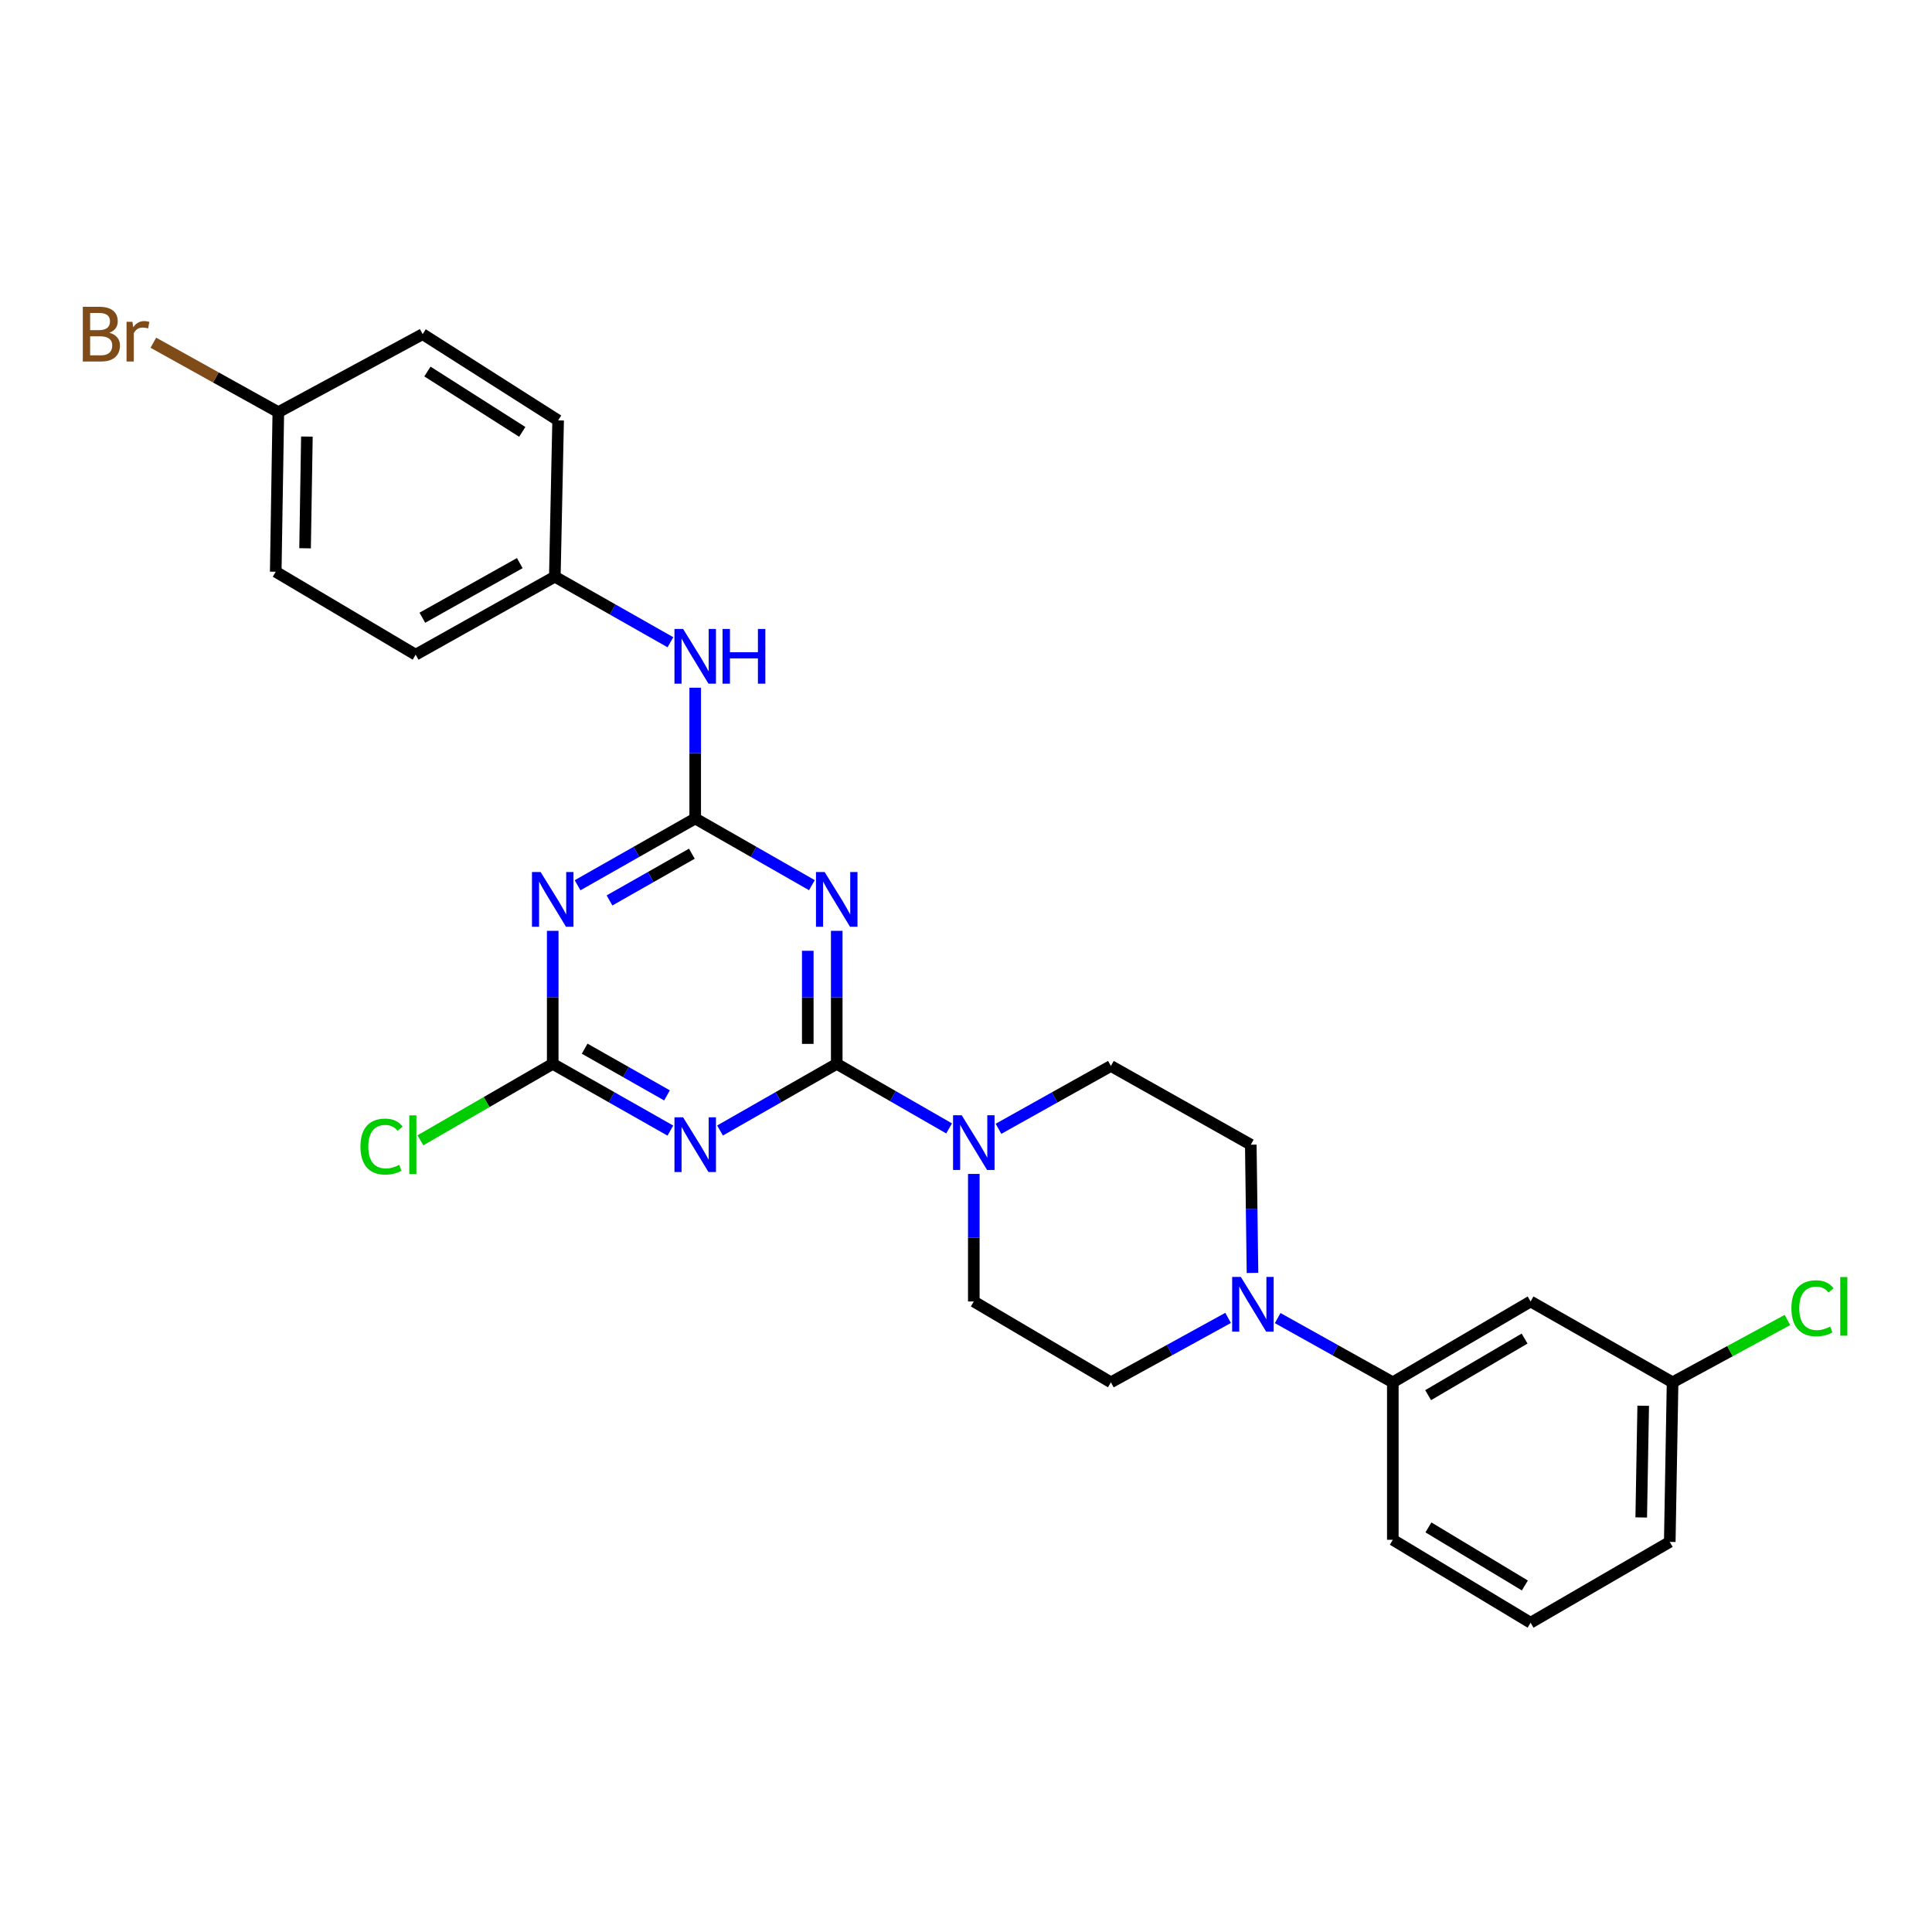 <?xml version='1.0' encoding='iso-8859-1'?>
<svg version='1.1' baseProfile='full'
              xmlns='http://www.w3.org/2000/svg'
                      xmlns:rdkit='http://www.rdkit.org/xml'
                      xmlns:xlink='http://www.w3.org/1999/xlink'
                  xml:space='preserve'
width='1000px' height='1000px' viewBox='0 0 1000 1000'>
<!-- END OF HEADER -->
<rect style='opacity:1.0;fill:#FFFFFF;stroke:none' width='1000' height='1000' x='0' y='0'> </rect>
<path class='bond-0' d='M 433.093,550.649 L 433.093,516.225' style='fill:none;fill-rule:evenodd;stroke:#000000;stroke-width:6px;stroke-linecap:butt;stroke-linejoin:miter;stroke-opacity:1' />
<path class='bond-0' d='M 433.093,516.225 L 433.093,481.8' style='fill:none;fill-rule:evenodd;stroke:#0000FF;stroke-width:6px;stroke-linecap:butt;stroke-linejoin:miter;stroke-opacity:1' />
<path class='bond-0' d='M 418.102,540.322 L 418.102,516.225' style='fill:none;fill-rule:evenodd;stroke:#000000;stroke-width:6px;stroke-linecap:butt;stroke-linejoin:miter;stroke-opacity:1' />
<path class='bond-0' d='M 418.102,516.225 L 418.102,492.128' style='fill:none;fill-rule:evenodd;stroke:#0000FF;stroke-width:6px;stroke-linecap:butt;stroke-linejoin:miter;stroke-opacity:1' />
<path class='bond-1' d='M 433.093,550.649 L 402.891,567.9' style='fill:none;fill-rule:evenodd;stroke:#000000;stroke-width:6px;stroke-linecap:butt;stroke-linejoin:miter;stroke-opacity:1' />
<path class='bond-1' d='M 402.891,567.9 L 372.688,585.15' style='fill:none;fill-rule:evenodd;stroke:#0000FF;stroke-width:6px;stroke-linecap:butt;stroke-linejoin:miter;stroke-opacity:1' />
<path class='bond-5' d='M 433.093,550.649 L 462.173,567.356' style='fill:none;fill-rule:evenodd;stroke:#000000;stroke-width:6px;stroke-linecap:butt;stroke-linejoin:miter;stroke-opacity:1' />
<path class='bond-5' d='M 462.173,567.356 L 491.254,584.062' style='fill:none;fill-rule:evenodd;stroke:#0000FF;stroke-width:6px;stroke-linecap:butt;stroke-linejoin:miter;stroke-opacity:1' />
<path class='bond-2' d='M 420.243,458.168 L 390.041,440.907' style='fill:none;fill-rule:evenodd;stroke:#0000FF;stroke-width:6px;stroke-linecap:butt;stroke-linejoin:miter;stroke-opacity:1' />
<path class='bond-2' d='M 390.041,440.907 L 359.839,423.647' style='fill:none;fill-rule:evenodd;stroke:#000000;stroke-width:6px;stroke-linecap:butt;stroke-linejoin:miter;stroke-opacity:1' />
<path class='bond-4' d='M 346.979,585.194 L 316.533,567.922' style='fill:none;fill-rule:evenodd;stroke:#0000FF;stroke-width:6px;stroke-linecap:butt;stroke-linejoin:miter;stroke-opacity:1' />
<path class='bond-4' d='M 316.533,567.922 L 286.086,550.649' style='fill:none;fill-rule:evenodd;stroke:#000000;stroke-width:6px;stroke-linecap:butt;stroke-linejoin:miter;stroke-opacity:1' />
<path class='bond-4' d='M 345.242,566.974 L 323.93,554.883' style='fill:none;fill-rule:evenodd;stroke:#0000FF;stroke-width:6px;stroke-linecap:butt;stroke-linejoin:miter;stroke-opacity:1' />
<path class='bond-4' d='M 323.93,554.883 L 302.617,542.793' style='fill:none;fill-rule:evenodd;stroke:#000000;stroke-width:6px;stroke-linecap:butt;stroke-linejoin:miter;stroke-opacity:1' />
<path class='bond-8' d='M 359.839,423.647 L 359.839,389.807' style='fill:none;fill-rule:evenodd;stroke:#000000;stroke-width:6px;stroke-linecap:butt;stroke-linejoin:miter;stroke-opacity:1' />
<path class='bond-8' d='M 359.839,389.807 L 359.839,355.967' style='fill:none;fill-rule:evenodd;stroke:#0000FF;stroke-width:6px;stroke-linecap:butt;stroke-linejoin:miter;stroke-opacity:1' />
<path class='bond-28' d='M 359.839,423.647 L 329.393,440.929' style='fill:none;fill-rule:evenodd;stroke:#000000;stroke-width:6px;stroke-linecap:butt;stroke-linejoin:miter;stroke-opacity:1' />
<path class='bond-28' d='M 329.393,440.929 L 298.946,458.212' style='fill:none;fill-rule:evenodd;stroke:#0000FF;stroke-width:6px;stroke-linecap:butt;stroke-linejoin:miter;stroke-opacity:1' />
<path class='bond-28' d='M 358.105,441.868 L 336.793,453.966' style='fill:none;fill-rule:evenodd;stroke:#000000;stroke-width:6px;stroke-linecap:butt;stroke-linejoin:miter;stroke-opacity:1' />
<path class='bond-28' d='M 336.793,453.966 L 315.48,466.064' style='fill:none;fill-rule:evenodd;stroke:#0000FF;stroke-width:6px;stroke-linecap:butt;stroke-linejoin:miter;stroke-opacity:1' />
<path class='bond-3' d='M 286.086,481.8 L 286.086,516.225' style='fill:none;fill-rule:evenodd;stroke:#0000FF;stroke-width:6px;stroke-linecap:butt;stroke-linejoin:miter;stroke-opacity:1' />
<path class='bond-3' d='M 286.086,516.225 L 286.086,550.649' style='fill:none;fill-rule:evenodd;stroke:#000000;stroke-width:6px;stroke-linecap:butt;stroke-linejoin:miter;stroke-opacity:1' />
<path class='bond-14' d='M 286.086,550.649 L 251.849,570.434' style='fill:none;fill-rule:evenodd;stroke:#000000;stroke-width:6px;stroke-linecap:butt;stroke-linejoin:miter;stroke-opacity:1' />
<path class='bond-14' d='M 251.849,570.434 L 217.613,590.218' style='fill:none;fill-rule:evenodd;stroke:#00CC00;stroke-width:6px;stroke-linecap:butt;stroke-linejoin:miter;stroke-opacity:1' />
<path class='bond-10' d='M 516.812,584.267 L 545.903,568.003' style='fill:none;fill-rule:evenodd;stroke:#0000FF;stroke-width:6px;stroke-linecap:butt;stroke-linejoin:miter;stroke-opacity:1' />
<path class='bond-10' d='M 545.903,568.003 L 574.994,551.74' style='fill:none;fill-rule:evenodd;stroke:#000000;stroke-width:6px;stroke-linecap:butt;stroke-linejoin:miter;stroke-opacity:1' />
<path class='bond-11' d='M 504.039,607.623 L 504.039,640.63' style='fill:none;fill-rule:evenodd;stroke:#0000FF;stroke-width:6px;stroke-linecap:butt;stroke-linejoin:miter;stroke-opacity:1' />
<path class='bond-11' d='M 504.039,640.63 L 504.039,673.638' style='fill:none;fill-rule:evenodd;stroke:#000000;stroke-width:6px;stroke-linecap:butt;stroke-linejoin:miter;stroke-opacity:1' />
<path class='bond-6' d='M 635.669,682.142 L 605.332,698.814' style='fill:none;fill-rule:evenodd;stroke:#0000FF;stroke-width:6px;stroke-linecap:butt;stroke-linejoin:miter;stroke-opacity:1' />
<path class='bond-6' d='M 605.332,698.814 L 574.994,715.486' style='fill:none;fill-rule:evenodd;stroke:#000000;stroke-width:6px;stroke-linecap:butt;stroke-linejoin:miter;stroke-opacity:1' />
<path class='bond-7' d='M 661.319,682.235 L 691.119,698.861' style='fill:none;fill-rule:evenodd;stroke:#0000FF;stroke-width:6px;stroke-linecap:butt;stroke-linejoin:miter;stroke-opacity:1' />
<path class='bond-7' d='M 691.119,698.861 L 720.918,715.486' style='fill:none;fill-rule:evenodd;stroke:#000000;stroke-width:6px;stroke-linecap:butt;stroke-linejoin:miter;stroke-opacity:1' />
<path class='bond-27' d='M 648.29,658.862 L 647.848,625.676' style='fill:none;fill-rule:evenodd;stroke:#0000FF;stroke-width:6px;stroke-linecap:butt;stroke-linejoin:miter;stroke-opacity:1' />
<path class='bond-27' d='M 647.848,625.676 L 647.407,592.489' style='fill:none;fill-rule:evenodd;stroke:#000000;stroke-width:6px;stroke-linecap:butt;stroke-linejoin:miter;stroke-opacity:1' />
<path class='bond-9' d='M 720.918,715.486 L 792.231,673.638' style='fill:none;fill-rule:evenodd;stroke:#000000;stroke-width:6px;stroke-linecap:butt;stroke-linejoin:miter;stroke-opacity:1' />
<path class='bond-9' d='M 739.202,722.138 L 789.121,692.844' style='fill:none;fill-rule:evenodd;stroke:#000000;stroke-width:6px;stroke-linecap:butt;stroke-linejoin:miter;stroke-opacity:1' />
<path class='bond-24' d='M 720.918,715.486 L 720.918,796.985' style='fill:none;fill-rule:evenodd;stroke:#000000;stroke-width:6px;stroke-linecap:butt;stroke-linejoin:miter;stroke-opacity:1' />
<path class='bond-15' d='M 347.011,332.43 L 317.094,315.457' style='fill:none;fill-rule:evenodd;stroke:#0000FF;stroke-width:6px;stroke-linecap:butt;stroke-linejoin:miter;stroke-opacity:1' />
<path class='bond-15' d='M 317.094,315.457 L 287.177,298.484' style='fill:none;fill-rule:evenodd;stroke:#000000;stroke-width:6px;stroke-linecap:butt;stroke-linejoin:miter;stroke-opacity:1' />
<path class='bond-16' d='M 792.231,673.638 L 865.726,715.486' style='fill:none;fill-rule:evenodd;stroke:#000000;stroke-width:6px;stroke-linecap:butt;stroke-linejoin:miter;stroke-opacity:1' />
<path class='bond-13' d='M 574.994,551.74 L 647.407,592.489' style='fill:none;fill-rule:evenodd;stroke:#000000;stroke-width:6px;stroke-linecap:butt;stroke-linejoin:miter;stroke-opacity:1' />
<path class='bond-12' d='M 504.039,673.638 L 574.994,715.486' style='fill:none;fill-rule:evenodd;stroke:#000000;stroke-width:6px;stroke-linecap:butt;stroke-linejoin:miter;stroke-opacity:1' />
<path class='bond-20' d='M 287.177,298.484 L 288.884,217.594' style='fill:none;fill-rule:evenodd;stroke:#000000;stroke-width:6px;stroke-linecap:butt;stroke-linejoin:miter;stroke-opacity:1' />
<path class='bond-21' d='M 287.177,298.484 L 215.131,338.867' style='fill:none;fill-rule:evenodd;stroke:#000000;stroke-width:6px;stroke-linecap:butt;stroke-linejoin:miter;stroke-opacity:1' />
<path class='bond-21' d='M 269.041,291.465 L 218.609,319.733' style='fill:none;fill-rule:evenodd;stroke:#000000;stroke-width:6px;stroke-linecap:butt;stroke-linejoin:miter;stroke-opacity:1' />
<path class='bond-18' d='M 865.726,715.486 L 895.447,699.355' style='fill:none;fill-rule:evenodd;stroke:#000000;stroke-width:6px;stroke-linecap:butt;stroke-linejoin:miter;stroke-opacity:1' />
<path class='bond-18' d='M 895.447,699.355 L 925.167,683.223' style='fill:none;fill-rule:evenodd;stroke:#00CC00;stroke-width:6px;stroke-linecap:butt;stroke-linejoin:miter;stroke-opacity:1' />
<path class='bond-30' d='M 865.726,715.486 L 864.269,798.084' style='fill:none;fill-rule:evenodd;stroke:#000000;stroke-width:6px;stroke-linecap:butt;stroke-linejoin:miter;stroke-opacity:1' />
<path class='bond-30' d='M 850.52,727.611 L 849.499,785.43' style='fill:none;fill-rule:evenodd;stroke:#000000;stroke-width:6px;stroke-linecap:butt;stroke-linejoin:miter;stroke-opacity:1' />
<path class='bond-17' d='M 144.06,213.339 L 142.719,295.936' style='fill:none;fill-rule:evenodd;stroke:#000000;stroke-width:6px;stroke-linecap:butt;stroke-linejoin:miter;stroke-opacity:1' />
<path class='bond-17' d='M 158.847,225.971 L 157.908,283.79' style='fill:none;fill-rule:evenodd;stroke:#000000;stroke-width:6px;stroke-linecap:butt;stroke-linejoin:miter;stroke-opacity:1' />
<path class='bond-19' d='M 144.06,213.339 L 111.718,195.364' style='fill:none;fill-rule:evenodd;stroke:#000000;stroke-width:6px;stroke-linecap:butt;stroke-linejoin:miter;stroke-opacity:1' />
<path class='bond-19' d='M 111.718,195.364 L 79.376,177.39' style='fill:none;fill-rule:evenodd;stroke:#7F4C19;stroke-width:6px;stroke-linecap:butt;stroke-linejoin:miter;stroke-opacity:1' />
<path class='bond-29' d='M 144.06,213.339 L 218.762,172.956' style='fill:none;fill-rule:evenodd;stroke:#000000;stroke-width:6px;stroke-linecap:butt;stroke-linejoin:miter;stroke-opacity:1' />
<path class='bond-23' d='M 288.884,217.594 L 218.762,172.956' style='fill:none;fill-rule:evenodd;stroke:#000000;stroke-width:6px;stroke-linecap:butt;stroke-linejoin:miter;stroke-opacity:1' />
<path class='bond-23' d='M 270.316,223.544 L 221.231,192.297' style='fill:none;fill-rule:evenodd;stroke:#000000;stroke-width:6px;stroke-linecap:butt;stroke-linejoin:miter;stroke-opacity:1' />
<path class='bond-22' d='M 215.131,338.867 L 142.719,295.936' style='fill:none;fill-rule:evenodd;stroke:#000000;stroke-width:6px;stroke-linecap:butt;stroke-linejoin:miter;stroke-opacity:1' />
<path class='bond-25' d='M 720.918,796.985 L 792.231,839.916' style='fill:none;fill-rule:evenodd;stroke:#000000;stroke-width:6px;stroke-linecap:butt;stroke-linejoin:miter;stroke-opacity:1' />
<path class='bond-25' d='M 739.347,790.581 L 789.266,820.633' style='fill:none;fill-rule:evenodd;stroke:#000000;stroke-width:6px;stroke-linecap:butt;stroke-linejoin:miter;stroke-opacity:1' />
<path class='bond-26' d='M 792.231,839.916 L 864.269,798.084' style='fill:none;fill-rule:evenodd;stroke:#000000;stroke-width:6px;stroke-linecap:butt;stroke-linejoin:miter;stroke-opacity:1' />
<path  class='atom-1' d='M 426.833 451.352
L 436.113 466.352
Q 437.033 467.832, 438.513 470.512
Q 439.993 473.192, 440.073 473.352
L 440.073 451.352
L 443.833 451.352
L 443.833 479.672
L 439.953 479.672
L 429.993 463.272
Q 428.833 461.352, 427.593 459.152
Q 426.393 456.952, 426.033 456.272
L 426.033 479.672
L 422.353 479.672
L 422.353 451.352
L 426.833 451.352
' fill='#0000FF'/>
<path  class='atom-2' d='M 353.579 578.329
L 362.859 593.329
Q 363.779 594.809, 365.259 597.489
Q 366.739 600.169, 366.819 600.329
L 366.819 578.329
L 370.579 578.329
L 370.579 606.649
L 366.699 606.649
L 356.739 590.249
Q 355.579 588.329, 354.339 586.129
Q 353.139 583.929, 352.779 583.249
L 352.779 606.649
L 349.099 606.649
L 349.099 578.329
L 353.579 578.329
' fill='#0000FF'/>
<path  class='atom-4' d='M 279.826 451.352
L 289.106 466.352
Q 290.026 467.832, 291.506 470.512
Q 292.986 473.192, 293.066 473.352
L 293.066 451.352
L 296.826 451.352
L 296.826 479.672
L 292.946 479.672
L 282.986 463.272
Q 281.826 461.352, 280.586 459.152
Q 279.386 456.952, 279.026 456.272
L 279.026 479.672
L 275.346 479.672
L 275.346 451.352
L 279.826 451.352
' fill='#0000FF'/>
<path  class='atom-6' d='M 497.779 577.247
L 507.059 592.247
Q 507.979 593.727, 509.459 596.407
Q 510.939 599.087, 511.019 599.247
L 511.019 577.247
L 514.779 577.247
L 514.779 605.567
L 510.899 605.567
L 500.939 589.167
Q 499.779 587.247, 498.539 585.047
Q 497.339 582.847, 496.979 582.167
L 496.979 605.567
L 493.299 605.567
L 493.299 577.247
L 497.779 577.247
' fill='#0000FF'/>
<path  class='atom-7' d='M 642.246 660.927
L 651.526 675.927
Q 652.446 677.407, 653.926 680.087
Q 655.406 682.767, 655.486 682.927
L 655.486 660.927
L 659.246 660.927
L 659.246 689.247
L 655.366 689.247
L 645.406 672.847
Q 644.246 670.927, 643.006 668.727
Q 641.806 666.527, 641.446 665.847
L 641.446 689.247
L 637.766 689.247
L 637.766 660.927
L 642.246 660.927
' fill='#0000FF'/>
<path  class='atom-9' d='M 353.579 325.548
L 362.859 340.548
Q 363.779 342.028, 365.259 344.708
Q 366.739 347.388, 366.819 347.548
L 366.819 325.548
L 370.579 325.548
L 370.579 353.868
L 366.699 353.868
L 356.739 337.468
Q 355.579 335.548, 354.339 333.348
Q 353.139 331.148, 352.779 330.468
L 352.779 353.868
L 349.099 353.868
L 349.099 325.548
L 353.579 325.548
' fill='#0000FF'/>
<path  class='atom-9' d='M 373.979 325.548
L 377.819 325.548
L 377.819 337.588
L 392.299 337.588
L 392.299 325.548
L 396.139 325.548
L 396.139 353.868
L 392.299 353.868
L 392.299 340.788
L 377.819 340.788
L 377.819 353.868
L 373.979 353.868
L 373.979 325.548
' fill='#0000FF'/>
<path  class='atom-15' d='M 186.562 593.469
Q 186.562 586.429, 189.842 582.749
Q 193.162 579.029, 199.442 579.029
Q 205.282 579.029, 208.402 583.149
L 205.762 585.309
Q 203.482 582.309, 199.442 582.309
Q 195.162 582.309, 192.882 585.189
Q 190.642 588.029, 190.642 593.469
Q 190.642 599.069, 192.962 601.949
Q 195.322 604.829, 199.882 604.829
Q 203.002 604.829, 206.642 602.949
L 207.762 605.949
Q 206.282 606.909, 204.042 607.469
Q 201.802 608.029, 199.322 608.029
Q 193.162 608.029, 189.842 604.269
Q 186.562 600.509, 186.562 593.469
' fill='#00CC00'/>
<path  class='atom-15' d='M 211.842 577.309
L 215.522 577.309
L 215.522 607.669
L 211.842 607.669
L 211.842 577.309
' fill='#00CC00'/>
<path  class='atom-19' d='M 927.227 677.158
Q 927.227 670.118, 930.507 666.438
Q 933.827 662.718, 940.107 662.718
Q 945.947 662.718, 949.067 666.838
L 946.427 668.998
Q 944.147 665.998, 940.107 665.998
Q 935.827 665.998, 933.547 668.878
Q 931.307 671.718, 931.307 677.158
Q 931.307 682.758, 933.627 685.638
Q 935.987 688.518, 940.547 688.518
Q 943.667 688.518, 947.307 686.638
L 948.427 689.638
Q 946.947 690.598, 944.707 691.158
Q 942.467 691.718, 939.987 691.718
Q 933.827 691.718, 930.507 687.958
Q 927.227 684.198, 927.227 677.158
' fill='#00CC00'/>
<path  class='atom-19' d='M 952.507 660.998
L 956.187 660.998
L 956.187 691.358
L 952.507 691.358
L 952.507 660.998
' fill='#00CC00'/>
<path  class='atom-20' d='M 56.617 172.236
Q 59.337 172.996, 60.697 174.676
Q 62.097 176.316, 62.097 178.756
Q 62.097 182.676, 59.578 184.916
Q 57.097 187.116, 52.377 187.116
L 42.858 187.116
L 42.858 158.796
L 51.218 158.796
Q 56.057 158.796, 58.498 160.756
Q 60.938 162.716, 60.938 166.316
Q 60.938 170.596, 56.617 172.236
M 46.657 161.996
L 46.657 170.876
L 51.218 170.876
Q 54.017 170.876, 55.458 169.756
Q 56.938 168.596, 56.938 166.316
Q 56.938 161.996, 51.218 161.996
L 46.657 161.996
M 52.377 183.916
Q 55.138 183.916, 56.617 182.596
Q 58.097 181.276, 58.097 178.756
Q 58.097 176.436, 56.458 175.276
Q 54.858 174.076, 51.778 174.076
L 46.657 174.076
L 46.657 183.916
L 52.377 183.916
' fill='#7F4C19'/>
<path  class='atom-20' d='M 68.537 166.556
L 68.978 169.396
Q 71.138 166.196, 74.657 166.196
Q 75.778 166.196, 77.297 166.596
L 76.698 169.956
Q 74.978 169.556, 74.017 169.556
Q 72.338 169.556, 71.218 170.236
Q 70.138 170.876, 69.257 172.436
L 69.257 187.116
L 65.498 187.116
L 65.498 166.556
L 68.537 166.556
' fill='#7F4C19'/>
</svg>
